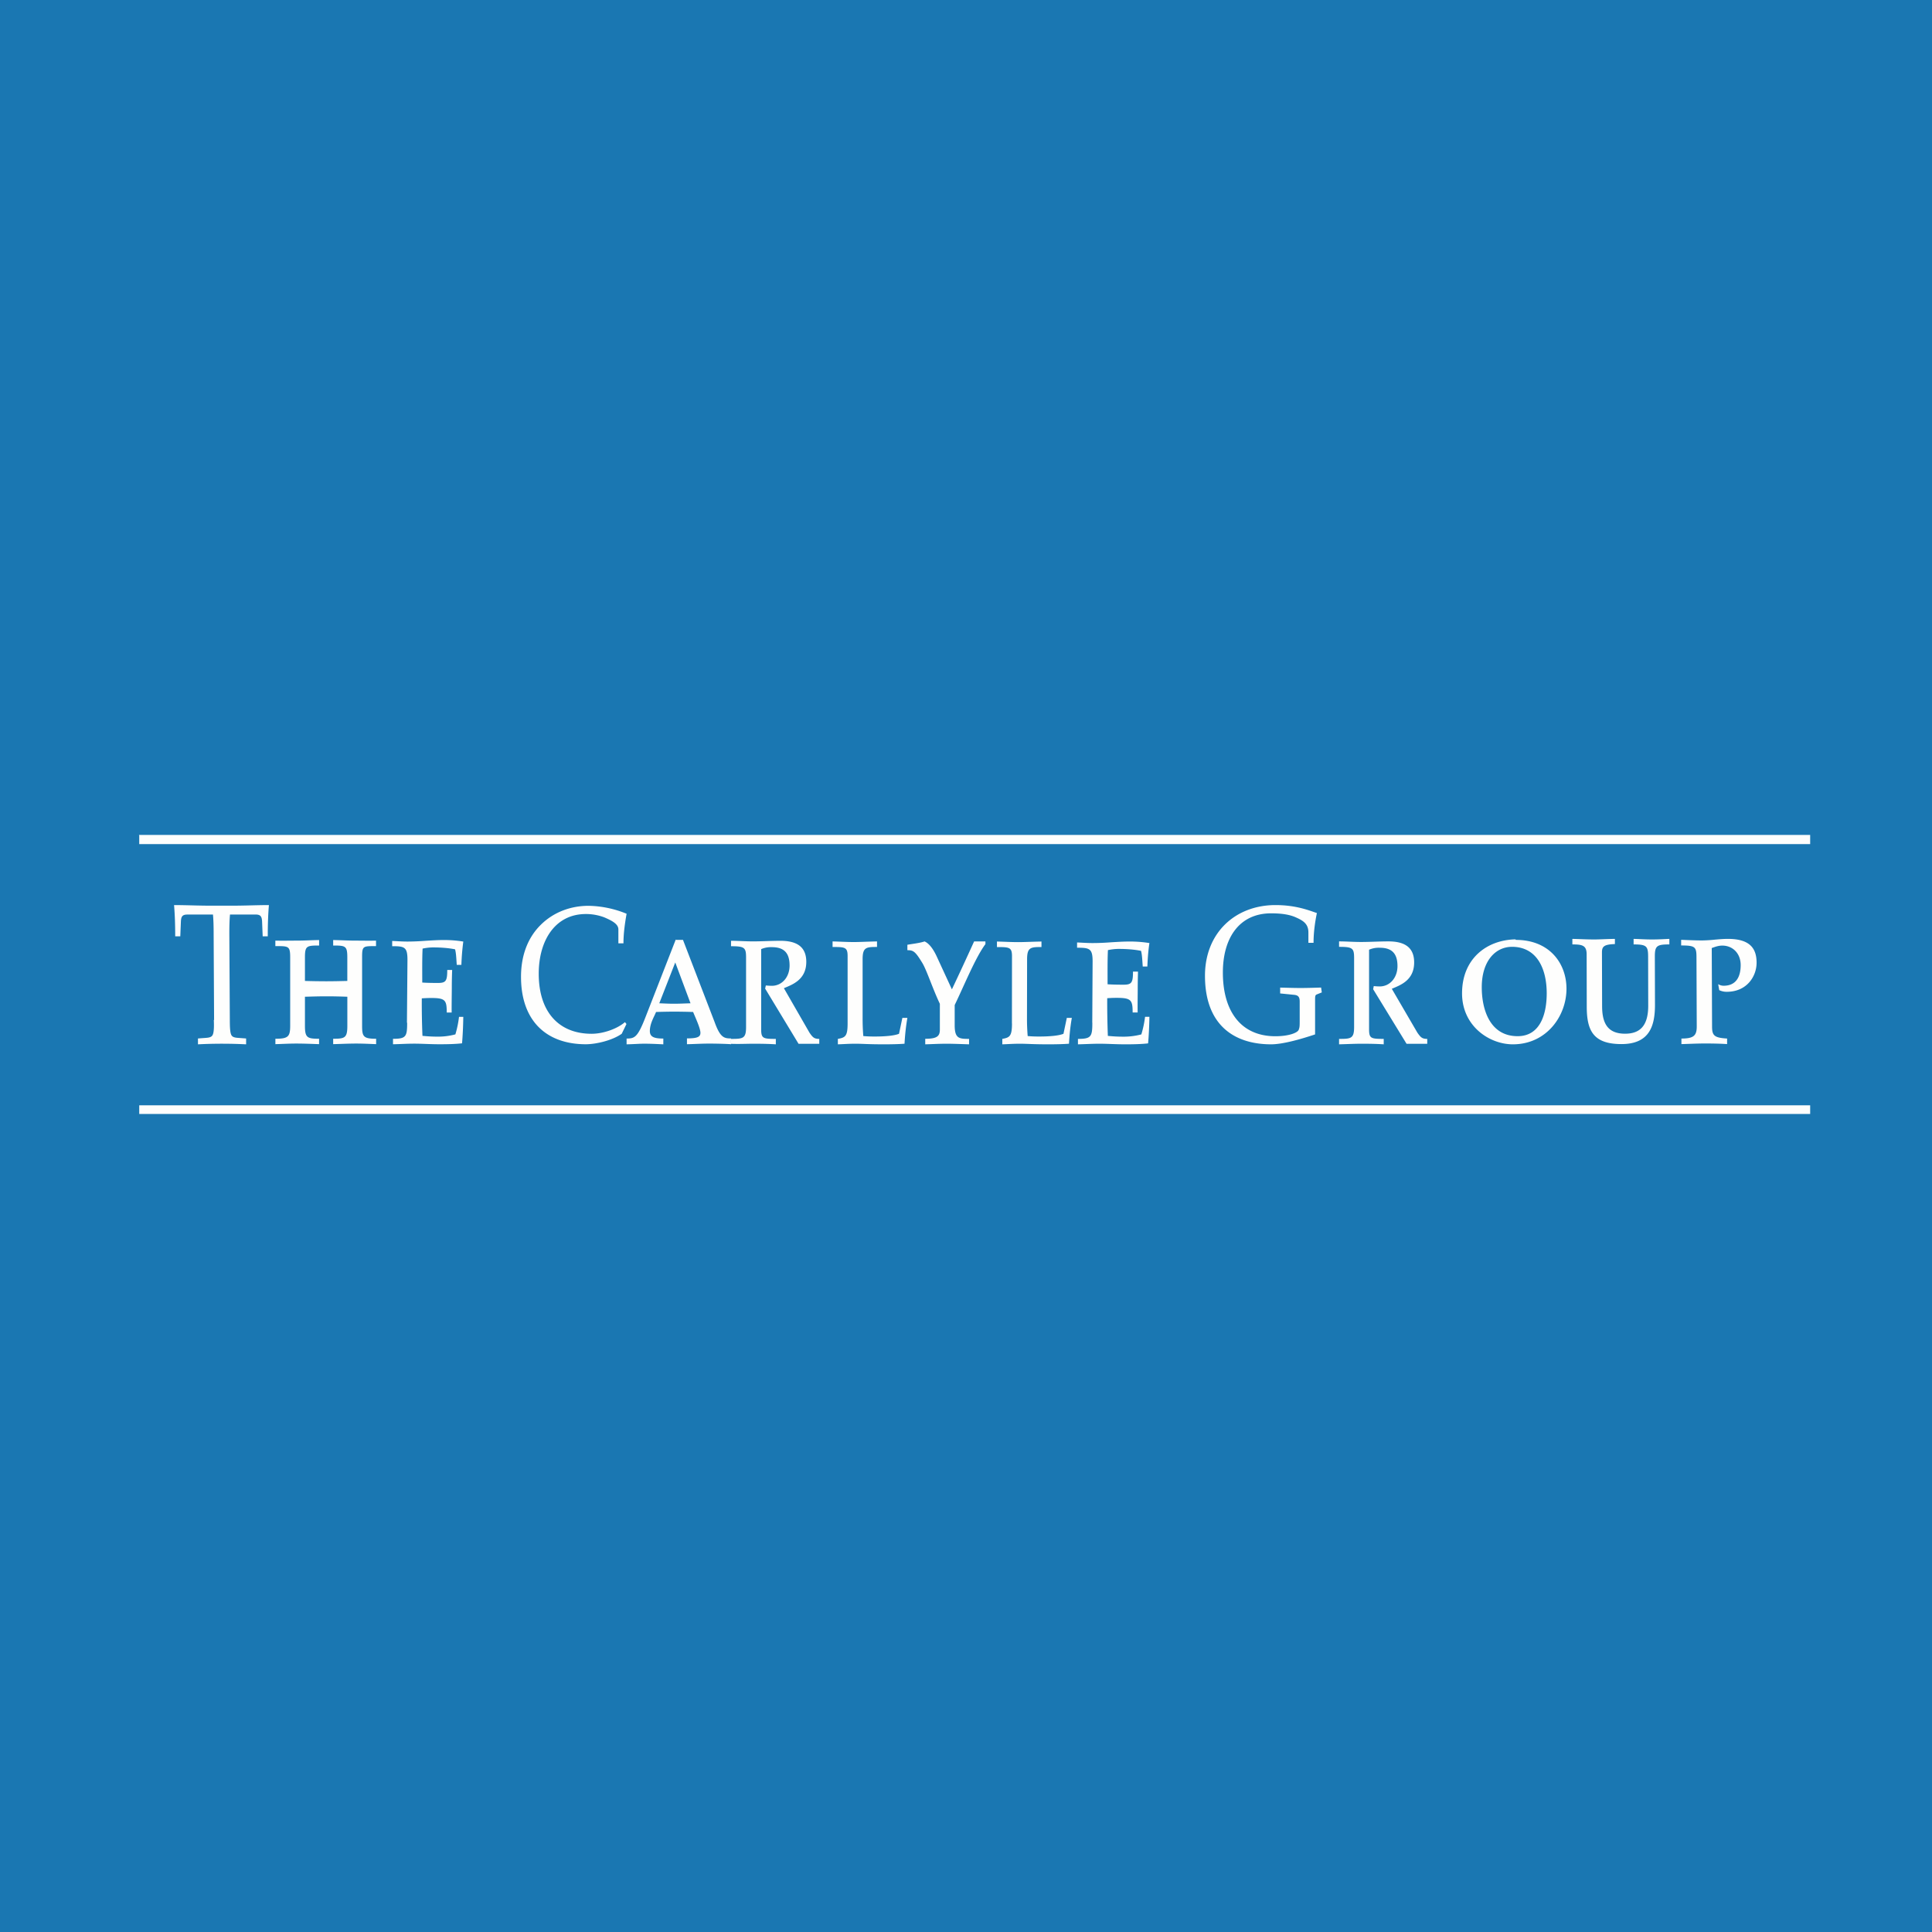 <svg xmlns="http://www.w3.org/2000/svg" viewBox="0 0 55.5 55.5"><path fill="#1A77B2" d="M0 0h55.5v55.5H0Z"/><path fill="#FEFEFD" d="M6.142 29.295q.016.34-.033.435c-.028.056-.084.078-.197.085l-.225.017V30q.69-.035 1.383 0v-.168l-.228-.017c-.113-.007-.17-.029-.197-.084-.033-.061-.043-.207-.043-.42l-.014-2.48c0-.214.004-.392.019-.56h.732c.142 0 .179.052.189.185l.018.442h.146c0-.3.008-.61.033-.898-.34 0-.68.017-1.02.017H6.02C5.68 26.017 5.34 26 5 26c.025.291.033.597.033.898h.146l.018-.442c.01-.133.047-.184.189-.184h.732c.015.167.019.347.019.558l.013 2.48h.002Zm2.194.171c0 .313-.056.374-.425.374v.155c.199-.005.396-.017.595-.017.222 0 .447.01.66.017v-.155c-.34 0-.406-.03-.406-.374v-.833c.19-.005.386-.012.608-.012s.42.005.61.012v.833c0 .347-.067.374-.407.374v.155c.213-.005.439-.017.66-.017.2 0 .375.01.574.017v-.155c-.367 0-.403-.063-.403-.374v-1.964c0-.33.022-.323.4-.323v-.158c-.193.005-.4 0-.585 0-.217 0-.402-.012-.646-.017v.158c.353 0 .406.01.406.34v.677c-.189.005-.388.01-.61.01q-.328-.001-.607-.01v-.677c0-.33.052-.34.407-.34v-.158c-.247.005-.43.017-.647.017-.184 0-.416.005-.61 0v.158c.378 0 .426-.007.426.323zm3.36-.087c0 .395-.028.463-.406.463v.156c.232-.005.396-.017.61-.017.225 0 .457.017.73.017.222 0 .454-.005.643-.027q.029-.33.036-.76h-.123a3 3 0 0 1-.104.503 1.9 1.9 0 0 1-.53.065c-.16 0-.287-.01-.416-.022a22 22 0 0 1-.019-1.078c.076-.004.152-.01.269-.01.41 0 .447.066.447.418h.142c-.004-.155.004-.575.004-.75 0-.15.004-.323.01-.473h-.141c0 .313-.037.373-.265.373-.217 0-.345-.004-.453-.012 0-.323-.005-.687.01-.975a1.5 1.5 0 0 1 .297-.034c.226 0 .454.017.636.055.03.117.033.233.048.447h.133q.011-.337.055-.67a3.4 3.4 0 0 0-.57-.044c-.17 0-.345.012-.515.022a7 7 0 0 1-.515.022c-.164 0-.298-.012-.443-.017v.15c.353 0 .439.022.439.391l-.015 1.807zm6.3.038-.043-.055c-.218.189-.618.335-.958.335-.936 0-1.519-.62-1.519-1.726 0-.95.468-1.714 1.354-1.714a1.5 1.5 0 0 1 .528.095c.217.094.406.189.406.347v.4h.146c0-.289.043-.585.09-.85a3 3 0 0 0-1.092-.228c-.527 0-1.01.19-1.364.537-.363.352-.577.86-.577 1.502 0 1.268.73 1.938 1.863 1.938.288 0 .756-.107 1.03-.301zM19.413 26.988l-.858 2.2c-.235.61-.319.646-.555.646V30c.234-.005.355-.018.511-.018.189 0 .37.01.544.018v-.166c-.266 0-.387-.047-.387-.216 0-.222.13-.42.178-.547q.266-.009.527-.01.274.001.538.01c.069.17.21.468.21.599 0 .114-.08.16-.387.16v.167c.23-.005.423-.018.643-.018.225 0 .539.01.623.018v-.166c-.198 0-.31-.023-.47-.466L19.62 27h-.197v.003Zm-.015.66.438 1.173c-.172.005-.309.013-.475.013-.152 0-.288-.008-.422-.013z"/><path fill="#FEFEFD" d="M20.99 29.985c.231.01.448-.002.663-.002.35 0 .52.01.634.017v-.156c-.365 0-.421-.012-.421-.276v-2.303a.7.7 0 0 1 .307-.056c.346 0 .509.163.509.527 0 .337-.221.583-.51.583a2 2 0 0 1-.172-.01l-.02.09.96 1.586h.595v-.141c-.148 0-.188-.044-.282-.18l-.734-1.276c.23-.1.643-.235.643-.757 0-.466-.317-.605-.745-.605-.255 0-.532.017-.783.017-.23 0-.427-.017-.634-.017v.156c.394 0 .432.04.432.332v1.988c0 .332-.086.342-.432.342V30Zm3.359-.585c0 .37-.067.405-.28.444V30c.17-.005.299-.017.5-.017.224 0 .364.017.825.017.211 0 .432-.005.59-.017.015-.264.04-.5.082-.742h-.144l-.096.456c-.135.056-.402.079-.7.079-.134 0-.232-.005-.326-.013a6 6 0 0 1-.02-.522v-1.689c0-.341.107-.349.414-.349v-.159c-.265.005-.499.018-.663.018-.222 0-.393-.013-.614-.018v.16c.355 0 .432.004.432.263zm2.224.6c.209-.005.382-.017.63-.017.174 0 .422.01.635.017v-.156c-.288 0-.413-.012-.413-.393v-.579c.269-.556.6-1.373.883-1.75v-.078h-.325a92 92 0 0 1-.638 1.377l-.43-.932c-.11-.242-.233-.393-.356-.445-.134.047-.345.069-.493.096v.156c.173 0 .226.034.428.364.13.214.29.722.505 1.176v.737c0 .185-.067.268-.42.268V30zm2.498-.6c0 .37-.067.405-.278.444V30c.167-.005.299-.017.5-.017.224 0 .364.017.825.017.211 0 .432-.005.59-.017.016-.264.039-.5.082-.742h-.144l-.096.456c-.133.056-.402.079-.7.079-.136 0-.232-.005-.328-.013a6 6 0 0 1-.02-.522l.003-1.686c0-.342.106-.35.413-.35v-.158c-.265.005-.5.017-.663.017-.222 0-.395-.012-.616-.017v.159c.355 0 .432.005.432.263l-.002 1.93zm2.308-.022c0 .398-.03.466-.413.466V30c.235-.005.402-.017.62-.017.23 0 .465.017.742.017.225 0 .461-.005.653-.027q.03-.331.038-.764h-.125a3 3 0 0 1-.107.506 2 2 0 0 1-.538.065c-.163 0-.292-.01-.424-.022a25 25 0 0 1-.018-1.083c.077-.005.154-.01.273-.01.417 0 .457.066.457.42h.144c-.004-.156.002-.523.002-.698 0-.152.004-.325.008-.476h-.144c0 .315-.037.376-.269.376-.221 0-.35-.005-.461-.012 0-.325-.004-.691.01-.981a1.5 1.5 0 0 1 .303-.035c.23 0 .461.017.649.056.029.118.033.235.048.45h.133c.01-.269.03-.484.059-.674a3.5 3.5 0 0 0-.58-.044c-.173 0-.35.012-.524.022a7 7 0 0 1-.524.022c-.167 0-.302-.012-.45-.017v.151c.358 0 .446.022.446.393l-.01 1.76zm5.957-.035c0 .14-.004.169-.025.23-.027.1-.303.195-.672.195-.987 0-1.51-.713-1.51-1.83 0-.998.475-1.701 1.387-1.701.313 0 .517.039.672.1.225.097.398.185.398.449v.298h.148c0-.29.04-.589.096-.855-.22-.073-.594-.229-1.189-.229-1.156 0-2.026.798-2.026 2.03 0 1.409.83 1.97 1.9 1.97.333 0 .85-.146 1.263-.285v-.943c0-.163 0-.185.053-.207l.14-.056-.02-.14c-.198.006-.392.013-.59.013-.192 0-.388-.007-.586-.012v.168l.398.04c.125.011.163.067.163.194v.572Zm1.129.657c.221-.005.436-.017.653-.017.35 0 .52.01.632.017v-.156c-.365 0-.421-.012-.421-.276v-2.286a.7.7 0 0 1 .309-.056c.344 0 .507.164.507.527 0 .337-.222.584-.508.584-.068 0-.12-.005-.173-.01l-.018.09.96 1.568H41v-.141c-.148 0-.188-.044-.284-.18l-.734-1.259c.23-.1.642-.234.642-.757 0-.466-.317-.605-.742-.605-.255 0-.532.017-.783.017-.23 0-.426-.017-.632-.017v.157c.394 0 .432.038.432.331v1.971c0 .332-.088.342-.432.342V30zM43.534 26.985C42.723 27 42 27.527 42 28.536c0 .937.78 1.464 1.46 1.464.962 0 1.54-.807 1.54-1.6-.002-.723-.484-1.4-1.456-1.4Zm-.098.214c.7 0 .996.608.996 1.337 0 .563-.17 1.23-.836 1.23-.794 0-1.03-.762-1.03-1.406 0-.741.383-1.161.87-1.161M3.99 23.985H52v.263H4V24ZM4 31.752h48V32H4zm42.019-4.394c0-.166.057-.228.372-.238v-.149c-.283.005-.44.017-.595.017-.207 0-.417-.012-.627-.017v.159c.284 0 .41.027.41.286l.003 1.497c0 .69.185 1.08.997 1.08.82 0 .963-.541.963-1.13l-.004-1.39c0-.303.062-.343.417-.343v-.159c-.128.005-.29.017-.504.017-.17 0-.346-.012-.523-.017v.159c.38 0 .417.052.417.365l.003 1.395c0 .581-.24.805-.665.805-.503 0-.66-.303-.66-.795zm2.723 2.128c0 .264-.087.348-.44.348v.16c.226-.006.447-.018.666-.018.357 0 .529.01.646.017v-.159c-.372-.022-.432-.087-.432-.348l-.009-2.252c.083-.027.177-.07.304-.07.294 0 .527.22.527.56 0 .355-.146.593-.488.593a.3.3 0 0 1-.158-.045l.03.172a.5.5 0 0 0 .215.047c.586 0 .858-.452.858-.834 0-.388-.166-.686-.824-.686-.128 0-.255.012-.376.022a4 4 0 0 1-.366.023c-.202 0-.463-.013-.601-.018v.162c.4 0 .44.04.44.337z"/></svg>
